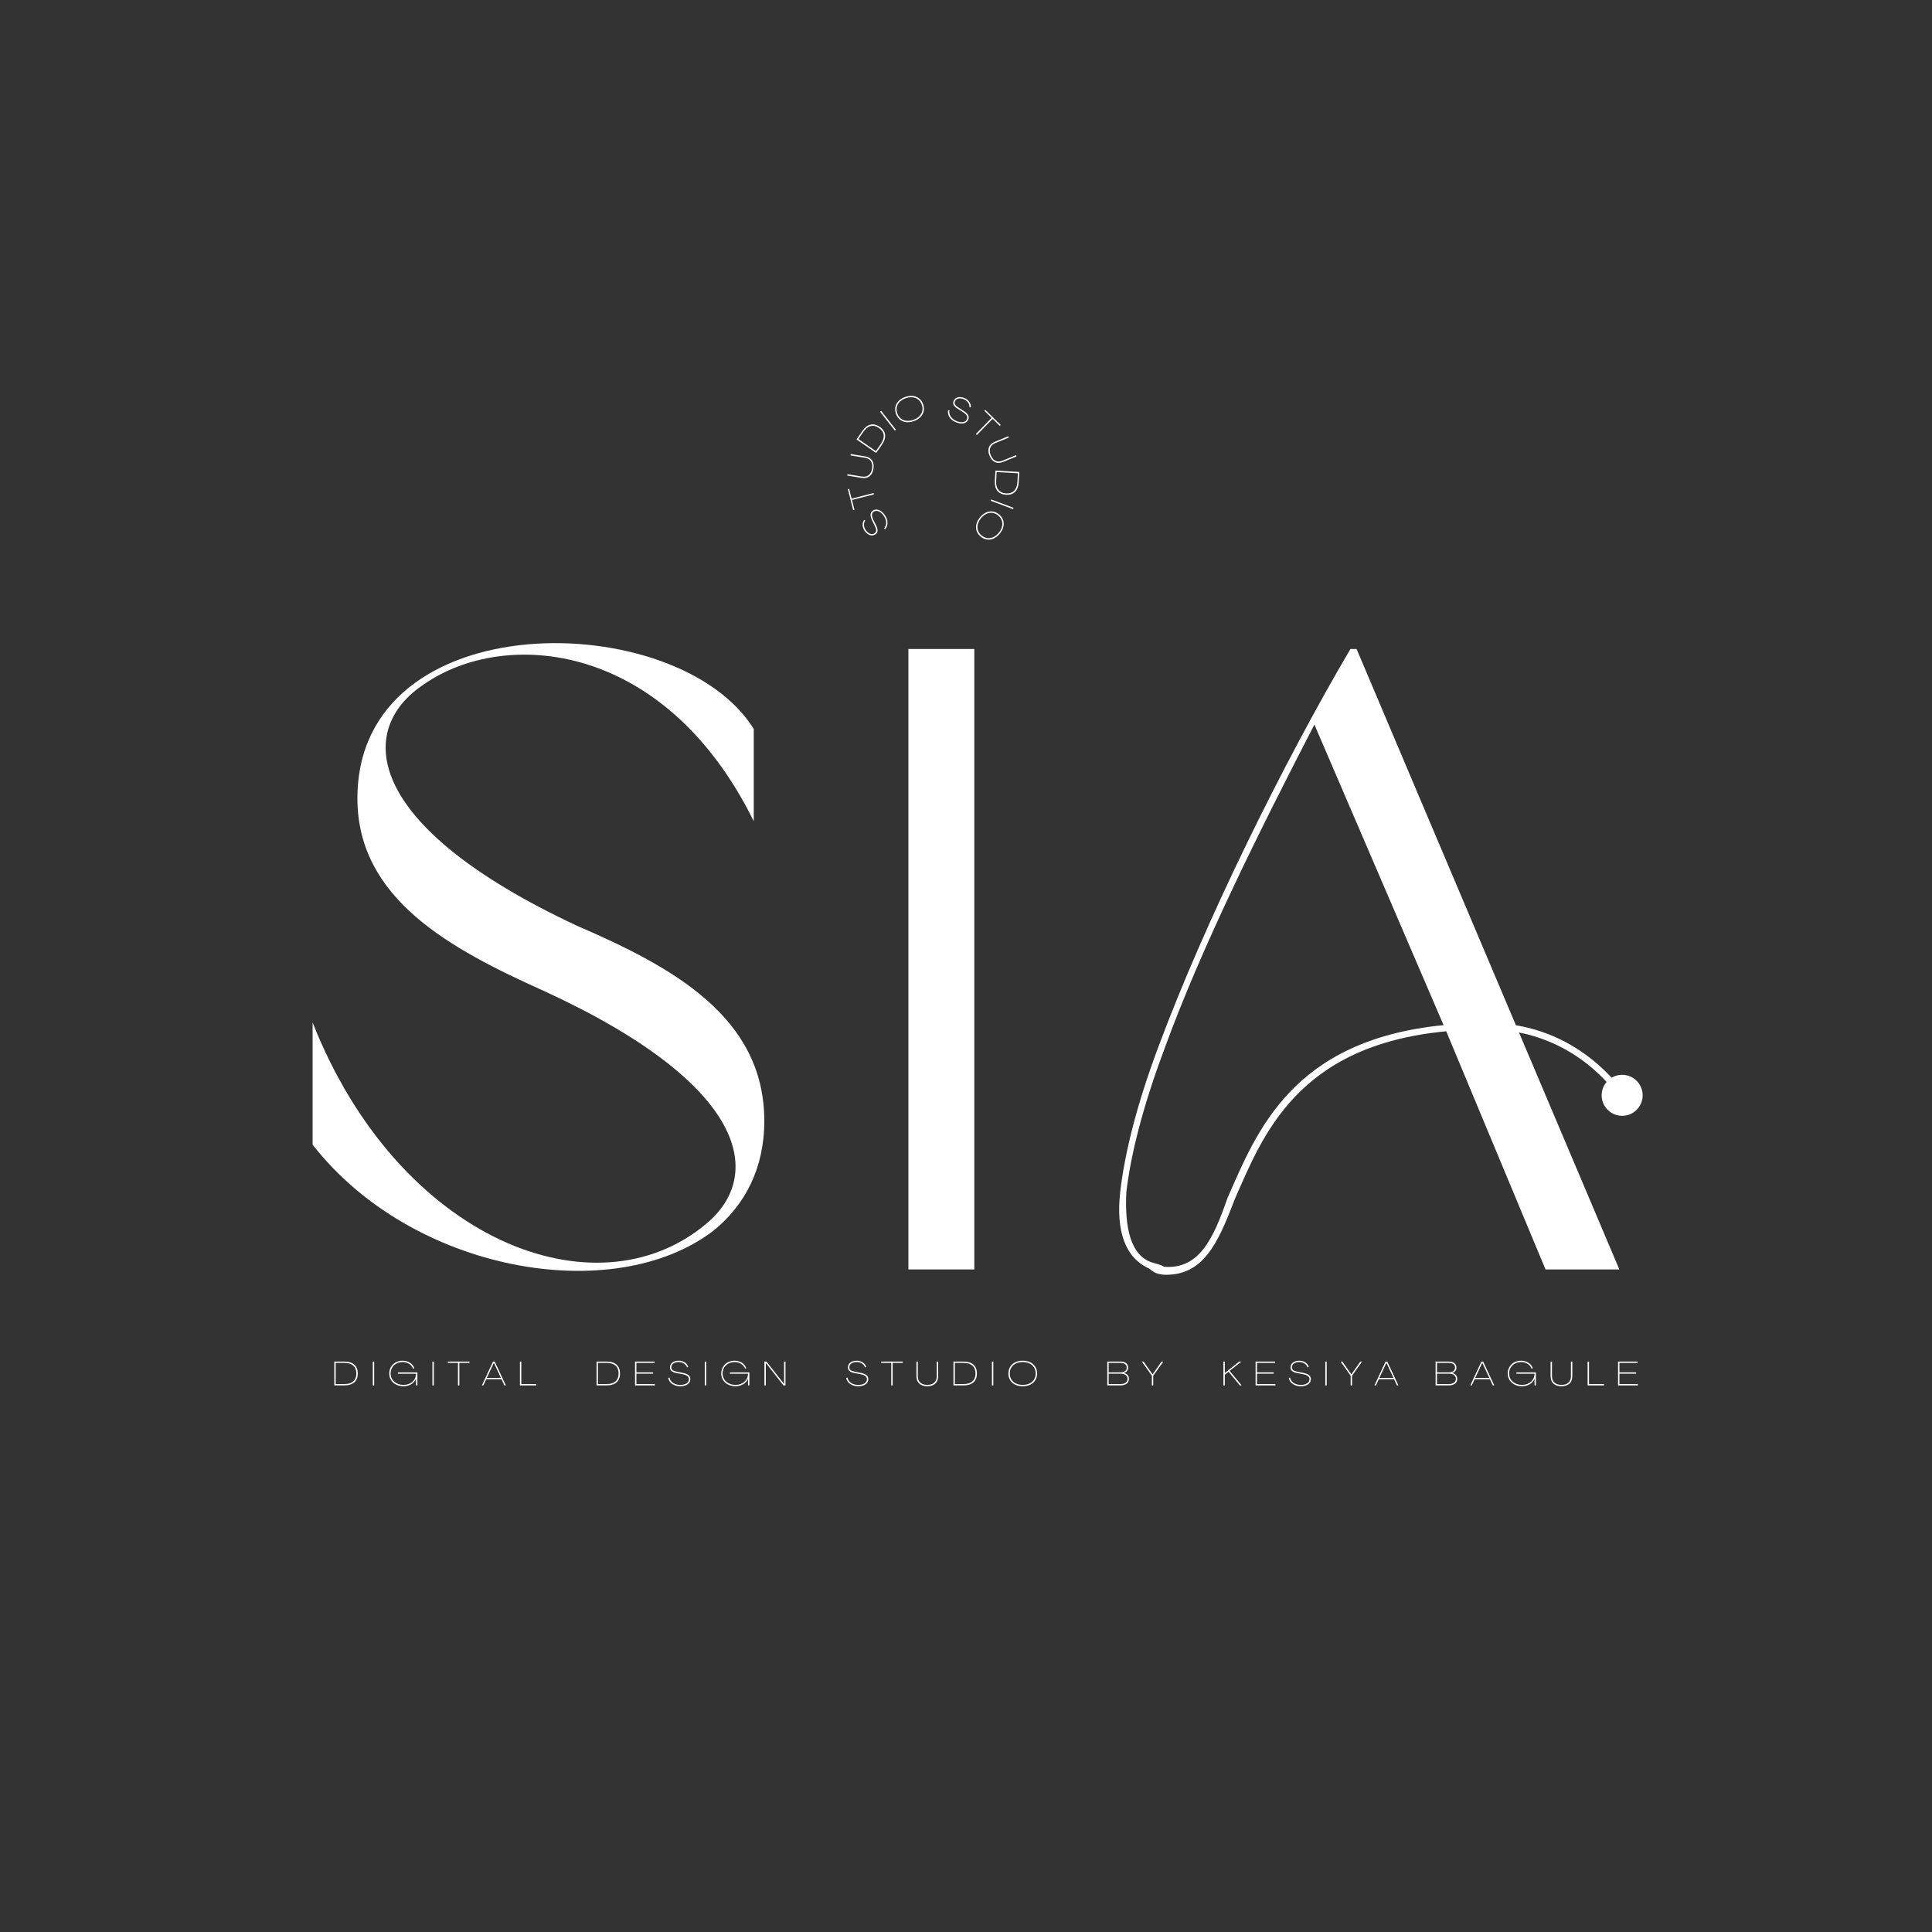 <?xml version="1.0" encoding="UTF-8" standalone="no"?><svg xmlns="http://www.w3.org/2000/svg" xmlns:xlink="http://www.w3.org/1999/xlink" fill="#000000" height="375" version="1" viewBox="0 0 375 375" width="375"><rect x="0" y="0" width="375" height="375" fill="#333333" stroke="none"/><defs><clipPath id="a"><path d="M 278 198 L 317 198 L 317 216 L 278 216 Z M 278 198"/></clipPath><clipPath id="b"><path d="M 290.246 185.234 L 318.398 213.387 L 307.137 224.648 L 278.988 196.496 Z M 290.246 185.234"/></clipPath><clipPath id="c"><path d="M 290.246 185.234 L 318.398 213.387 L 302.312 229.473 L 274.16 201.324 Z M 290.246 185.234"/></clipPath><clipPath id="d"><path d="M 310.875 208.621 L 318.84 208.621 L 318.84 216.582 L 310.875 216.582 Z M 310.875 208.621"/></clipPath></defs><g fill="#ffffff"><g><g><path d="M 14.668 -91.426 C 14.668 -71.98 32.578 -62.258 50.832 -54.07 C 90.574 -35.82 93.645 -18.25 82.387 -8.871 C 60.895 9.211 22.688 -5.629 5.969 -47.93 L 5.969 -24.223 C 25.246 0.512 64.305 7.336 83.75 -7.504 C 89.891 -12.453 93.645 -19.617 93.645 -28.828 C 93.645 -48.953 75.906 -58.676 57.312 -66.695 C 15.691 -86.141 14.328 -104.902 27.633 -113.602 C 43.324 -124.52 74.371 -121.961 91.598 -86.992 L 91.598 -104.902 C 76.93 -128.613 14.668 -129.465 14.668 -91.426 Z M 14.668 -91.426" transform="translate(54.706 246.396)"/></g></g></g><g fill="#ffffff"><g><g><path d="M 5.969 0 L 18.762 0 L 18.762 -120.426 L 5.969 -120.426 Z M 5.969 0" transform="translate(170.351 246.396)"/></g></g></g><g fill="#ffffff"><g><g><path d="M 88.867 0 L 103.195 0 L 52.195 -120.426 L 51 -120.426 C 38.039 -98.422 22.688 -67.375 13.645 -42.984 C 9.551 -32.066 7.164 -22.516 6.312 -15.012 C 5.457 -7.336 7.336 -2.219 11.941 -0.172 C 13.133 0.852 13.645 0.852 14.668 1.023 C 22.344 1.363 25.246 -4.945 28.484 -13.477 C 33.945 -25.926 40.598 -43.496 69.594 -46.227 Z M 69.082 -47.418 C 39.574 -44.52 32.75 -26.609 27.121 -13.816 C 24.391 -5.969 21.664 0 14.84 -0.512 C 13.988 -1.023 13.477 -1.023 12.453 -1.363 C 8.359 -2.73 7.164 -8.016 7.504 -15.012 C 8.359 -22.344 10.746 -31.727 14.84 -42.645 C 22.004 -62.43 33.602 -85.629 44.008 -105.754 Z M 69.082 -47.418" transform="translate(211.117 246.396)"/></g></g></g><g clip-path="url(#a)"><g clip-path="url(#b)"><g clip-path="url(#c)"><path d="M 274.629 201.754 C 274.555 201.676 274.5 201.586 274.473 201.48 C 274.449 201.375 274.449 201.27 274.477 201.164 C 274.504 201.059 274.559 200.965 274.633 200.883 C 274.711 200.805 274.801 200.746 274.906 200.715 C 281.602 198.605 287.969 198.004 293.828 198.934 C 298.562 199.68 302.898 201.387 306.832 204.047 C 313.523 208.559 316.574 214.121 316.703 214.359 C 316.785 214.508 316.797 214.664 316.75 214.832 C 316.699 214.996 316.598 215.121 316.445 215.207 C 316.293 215.293 316.137 215.312 315.973 215.266 C 315.809 215.219 315.684 215.125 315.605 214.973 C 315.566 214.898 312.531 209.391 306.07 205.055 C 300.117 201.059 289.941 197.27 275.246 201.898 C 275.008 201.973 274.801 201.926 274.629 201.754 Z M 274.629 201.754" fill="#ffffff"/></g></g></g><g clip-path="url(#d)"><path d="M 318.84 212.602 C 318.84 214.801 317.055 216.582 314.859 216.582 C 313.625 216.582 312.527 216.023 311.797 215.145 C 311.25 214.488 310.914 213.656 310.883 212.746 C 310.879 212.699 310.879 212.648 310.879 212.602 C 310.879 210.402 312.66 208.621 314.859 208.621 C 315.309 208.621 315.742 208.695 316.148 208.836 C 316.988 209.121 317.699 209.68 318.18 210.406 C 318.594 211.035 318.84 211.789 318.84 212.602" fill="#ffffff"/></g><g fill="#ffffff"><g><g><path d="M -1.375 -2.082 C -2.098 -3.031 -2.996 -3.305 -3.66 -2.801 C -4.18 -2.406 -4.199 -1.801 -3.738 -0.875 L -3.238 0.141 C -2.887 0.848 -2.891 1.258 -3.246 1.531 C -3.75 1.91 -4.414 1.715 -4.941 1.02 C -5.418 0.395 -5.469 -0.359 -5.086 -0.91 L -5.312 -1.043 C -5.758 -0.414 -5.695 0.453 -5.148 1.176 C -4.523 2 -3.707 2.219 -3.062 1.73 C -2.602 1.383 -2.578 0.855 -2.988 0.035 L -3.496 -0.984 C -3.891 -1.801 -3.887 -2.285 -3.477 -2.602 C -2.949 -3 -2.203 -2.742 -1.582 -1.926 C -0.898 -1.031 -0.855 -0.023 -1.461 0.629 L -1.234 0.773 C -0.57 0.027 -0.625 -1.098 -1.375 -2.082 Z M -1.375 -2.082" transform="translate(173.039 101.945)"/></g></g></g><g fill="#ffffff"><g><g><path d="M -0.496 -1.957 L -0.566 -2.223 L -4.816 -1.141 L -5.301 -3.047 L -5.551 -2.984 L -4.516 1.094 L -4.262 1.027 L -4.75 -0.879 Z M -0.496 -1.957" transform="translate(170.116 97.924)"/></g></g></g><g fill="#ffffff"><g><g><path d="M 0.551 -2.352 C 0.77 -3.676 0.18 -4.562 -1.035 -4.762 L -3.852 -5.219 L -3.898 -4.953 L -1.078 -4.492 C -0.02 -4.32 0.48 -3.555 0.293 -2.402 C 0.102 -1.246 -0.621 -0.68 -1.672 -0.852 L -4.492 -1.312 L -4.535 -1.043 L -1.719 -0.582 C -0.5 -0.383 0.336 -1.039 0.551 -2.352 Z M 0.551 -2.352" transform="translate(168.98 93.35)"/></g></g></g><g fill="#ffffff"><g><g><path d="M 0.207 -0.301 L 1.336 -1.934 C 2.285 -3.301 2.125 -4.531 0.898 -5.379 C -0.332 -6.23 -1.535 -5.941 -2.48 -4.574 L -3.613 -2.941 Z M 0.148 -0.672 L -3.246 -3.016 L -2.27 -4.43 C -1.426 -5.648 -0.352 -5.91 0.746 -5.156 C 1.836 -4.402 1.969 -3.301 1.125 -2.082 Z M 0.148 -0.672" transform="translate(169.86 88.23)"/></g></g></g><g fill="#ffffff"><g><g><path d="M 0.285 -0.227 L 0.5 -0.391 L -2.363 -4.047 L -2.578 -3.879 Z M 0.285 -0.227" transform="translate(173.398 83.798)"/></g></g></g><g fill="#ffffff"><g><g><path d="M 2.93 -0.828 C 4.527 -1.375 5.262 -2.676 4.777 -4.086 C 4.293 -5.5 2.918 -6.082 1.32 -5.535 C -0.273 -4.988 -0.996 -3.691 -0.512 -2.273 C -0.031 -0.863 1.34 -0.281 2.93 -0.828 Z M 2.848 -1.07 C 1.41 -0.582 0.18 -1.098 -0.254 -2.363 C -0.691 -3.637 -0.031 -4.801 1.402 -5.289 C 2.844 -5.785 4.078 -5.27 4.516 -3.996 C 4.949 -2.73 4.289 -1.566 2.848 -1.07 Z M 2.848 -1.07" transform="translate(174.41 82.577)"/></g></g></g><g fill="#ffffff"><g><g><path d="M 2.262 1.059 C 3.371 1.492 4.281 1.258 4.586 0.48 C 4.82 -0.125 4.523 -0.652 3.648 -1.199 L 2.691 -1.809 C 2.02 -2.227 1.809 -2.578 1.973 -3 C 2.203 -3.586 2.871 -3.766 3.684 -3.449 C 4.418 -3.16 4.855 -2.543 4.812 -1.875 L 5.078 -1.879 C 5.129 -2.648 4.625 -3.359 3.777 -3.688 C 2.816 -4.062 2.004 -3.824 1.711 -3.074 C 1.5 -2.535 1.754 -2.074 2.531 -1.586 L 3.496 -0.98 C 4.258 -0.492 4.508 -0.074 4.32 0.406 C 4.082 1.023 3.312 1.191 2.355 0.82 C 1.305 0.41 0.742 -0.43 0.918 -1.297 L 0.652 -1.305 C 0.473 -0.32 1.105 0.609 2.262 1.059 Z M 2.262 1.059" transform="translate(183.366 80.933)"/></g></g></g><g fill="#ffffff"><g><g><path d="M 1.445 1.41 L 1.641 1.602 L 4.703 -1.535 L 6.113 -0.164 L 6.293 -0.348 L 3.281 -3.285 L 3.102 -3.102 L 4.508 -1.727 Z M 1.445 1.41" transform="translate(187.96 82.84)"/></g></g></g><g fill="#ffffff"><g><g><path d="M 0.754 2.297 C 1.262 3.535 2.223 3.988 3.363 3.523 L 6.008 2.445 L 5.906 2.195 L 3.262 3.27 C 2.27 3.676 1.445 3.281 1.004 2.203 C 0.562 1.117 0.883 0.254 1.871 -0.148 L 4.516 -1.223 L 4.414 -1.477 L 1.77 -0.398 C 0.629 0.066 0.254 1.062 0.754 2.297 Z M 0.754 2.297" transform="translate(191.308 86.15)"/></g></g></g><g fill="#ffffff"><g><g><path d="M -0.02 0.363 L -0.133 2.348 C -0.227 4.008 0.547 4.973 2.035 5.059 C 3.531 5.145 4.41 4.27 4.504 2.609 L 4.617 0.625 Z M 0.223 0.648 L 4.344 0.883 L 4.246 2.598 C 4.16 4.078 3.379 4.863 2.051 4.789 C 0.73 4.711 0.043 3.844 0.125 2.363 Z M 0.223 0.648" transform="translate(193.229 90.978)"/></g></g></g><g fill="#ffffff"><g><g><path d="M -0.129 0.34 L -0.223 0.594 L 4.129 2.223 L 4.223 1.969 Z M -0.129 0.34" transform="translate(192.519 96.604)"/></g></g></g><g fill="#ffffff"><g><g><path d="M -2.07 2.234 C -3.148 3.535 -3.094 5.023 -1.945 5.977 C -0.793 6.934 0.68 6.711 1.758 5.41 C 2.832 4.117 2.777 2.629 1.625 1.676 C 0.477 0.723 -0.996 0.938 -2.07 2.234 Z M -1.871 2.398 C -0.902 1.23 0.422 1.027 1.449 1.883 C 2.484 2.742 2.531 4.078 1.562 5.246 C 0.586 6.418 -0.734 6.621 -1.77 5.762 C -2.801 4.91 -2.844 3.57 -1.871 2.398 Z M -1.871 2.398" transform="translate(192.293 98.174)"/></g></g></g><g fill="#ffffff"><g><g><path d="M 0.363 0 L 2.344 0 C 4 0 4.918 -0.824 4.918 -2.309 C 4.918 -3.801 4 -4.625 2.344 -4.625 L 0.363 -4.625 Z M 0.633 -0.258 L 0.633 -4.371 L 2.344 -4.371 C 3.82 -4.371 4.645 -3.637 4.645 -2.309 C 4.645 -0.988 3.82 -0.258 2.344 -0.258 Z M 0.633 -0.258" transform="translate(64.524 268.905)"/></g></g></g><g fill="#ffffff"><g><g><path d="M 0.363 0 L 0.633 0 L 0.633 -4.625 L 0.363 -4.625 Z M 0.363 0" transform="translate(71.995 268.905)"/></g></g></g><g fill="#ffffff"><g><g><path d="M 3.004 0.164 C 4.156 0.164 5.051 -0.391 5.438 -1.262 L 5.445 -1.262 L 5.457 0 L 5.715 0 L 5.715 -2.52 L 1.934 -2.52 L 1.934 -2.266 L 5.445 -2.266 C 5.445 -0.996 4.414 -0.094 3.023 -0.094 C 1.562 -0.094 0.52 -1.031 0.516 -2.309 C 0.516 -3.609 1.5 -4.535 2.859 -4.535 C 3.797 -4.535 4.605 -4.012 4.859 -3.262 L 5.113 -3.328 C 4.859 -4.184 3.922 -4.793 2.859 -4.793 C 1.34 -4.793 0.25 -3.75 0.25 -2.309 C 0.25 -0.879 1.406 0.164 3.004 0.164 Z M 3.004 0.164" transform="translate(75.302 268.905)"/></g></g></g><g fill="#ffffff"><g><g><path d="M 0.363 0 L 0.633 0 L 0.633 -4.625 L 0.363 -4.625 Z M 0.363 0" transform="translate(83.572 268.905)"/></g></g></g><g fill="#ffffff"><g><g><path d="M 2.012 0 L 2.285 0 L 2.285 -4.371 L 4.242 -4.371 L 4.242 -4.625 L 0.055 -4.625 L 0.055 -4.371 L 2.012 -4.371 Z M 2.012 0" transform="translate(86.878 268.905)"/></g></g></g><g fill="#ffffff"><g><g><path d="M 0.055 0 L 0.344 0 L 0.902 -1.203 L 3.859 -1.203 L 4.422 0 L 4.711 0 L 2.547 -4.625 L 2.219 -4.625 Z M 1.016 -1.457 L 2.375 -4.375 L 2.391 -4.375 L 3.75 -1.457 Z M 1.016 -1.457" transform="translate(93.478 268.905)"/></g></g></g><g fill="#ffffff"><g><g><path d="M 0.363 0 L 3.551 0 L 3.551 -0.258 L 0.633 -0.258 L 0.633 -4.625 L 0.363 -4.625 Z M 0.363 0" transform="translate(100.554 268.905)"/></g></g></g><g fill="#ffffff"><g><g><path d="M 0.363 0 L 2.344 0 C 4 0 4.918 -0.824 4.918 -2.309 C 4.918 -3.801 4 -4.625 2.344 -4.625 L 0.363 -4.625 Z M 0.633 -0.258 L 0.633 -4.371 L 2.344 -4.371 C 3.82 -4.371 4.645 -3.637 4.645 -2.309 C 4.645 -0.988 3.82 -0.258 2.344 -0.258 Z M 0.633 -0.258" transform="translate(115.425 268.905)"/></g></g></g><g fill="#ffffff"><g><g><path d="M 0.363 0 L 4.211 0 L 4.211 -0.258 L 0.633 -0.258 L 0.633 -2.277 L 3.879 -2.277 L 3.879 -2.535 L 0.633 -2.535 L 0.633 -4.371 L 4.145 -4.371 L 4.145 -4.625 L 0.363 -4.625 Z M 0.363 0" transform="translate(122.896 268.905)"/></g></g></g><g fill="#ffffff"><g><g><path d="M 2.48 0.164 C 3.668 0.164 4.43 -0.383 4.43 -1.215 C 4.43 -1.859 3.961 -2.242 2.949 -2.434 L 1.84 -2.652 C 1.07 -2.797 0.746 -3.051 0.746 -3.496 C 0.746 -4.125 1.301 -4.535 2.172 -4.535 C 2.957 -4.535 3.582 -4.117 3.789 -3.484 L 4.031 -3.582 C 3.801 -4.316 3.074 -4.793 2.172 -4.793 C 1.141 -4.793 0.477 -4.277 0.477 -3.473 C 0.477 -2.898 0.879 -2.562 1.777 -2.391 L 2.891 -2.18 C 3.773 -2 4.156 -1.703 4.156 -1.188 C 4.156 -0.527 3.504 -0.094 2.48 -0.094 C 1.359 -0.094 0.535 -0.668 0.383 -1.539 L 0.133 -1.445 C 0.324 -0.469 1.246 0.164 2.48 0.164 Z M 2.48 0.164" transform="translate(129.562 268.905)"/></g></g></g><g fill="#ffffff"><g><g><path d="M 0.363 0 L 0.633 0 L 0.633 -4.625 L 0.363 -4.625 Z M 0.363 0" transform="translate(136.433 268.905)"/></g></g></g><g fill="#ffffff"><g><g><path d="M 3.004 0.164 C 4.156 0.164 5.051 -0.391 5.438 -1.262 L 5.445 -1.262 L 5.457 0 L 5.715 0 L 5.715 -2.52 L 1.934 -2.52 L 1.934 -2.266 L 5.445 -2.266 C 5.445 -0.996 4.414 -0.094 3.023 -0.094 C 1.562 -0.094 0.52 -1.031 0.516 -2.309 C 0.516 -3.609 1.5 -4.535 2.859 -4.535 C 3.797 -4.535 4.605 -4.012 4.859 -3.262 L 5.113 -3.328 C 4.859 -4.184 3.922 -4.793 2.859 -4.793 C 1.34 -4.793 0.25 -3.75 0.25 -2.309 C 0.25 -0.879 1.406 0.164 3.004 0.164 Z M 3.004 0.164" transform="translate(139.74 268.905)"/></g></g></g><g fill="#ffffff"><g><g><path d="M 0.363 0 L 0.633 0 L 0.633 -4.344 L 0.648 -4.344 L 4.059 0 L 4.453 0 L 4.453 -4.625 L 4.184 -4.625 L 4.184 -0.285 L 4.172 -0.285 L 0.758 -4.625 L 0.363 -4.625 Z M 0.363 0" transform="translate(148.01 268.905)"/></g></g></g><g fill="#ffffff"><g><g><path d="M 2.48 0.164 C 3.668 0.164 4.43 -0.383 4.43 -1.215 C 4.43 -1.859 3.961 -2.242 2.949 -2.434 L 1.84 -2.652 C 1.07 -2.797 0.746 -3.051 0.746 -3.496 C 0.746 -4.125 1.301 -4.535 2.172 -4.535 C 2.957 -4.535 3.582 -4.117 3.789 -3.484 L 4.031 -3.582 C 3.801 -4.316 3.074 -4.793 2.172 -4.793 C 1.141 -4.793 0.477 -4.277 0.477 -3.473 C 0.477 -2.898 0.879 -2.562 1.777 -2.391 L 2.891 -2.18 C 3.773 -2 4.156 -1.703 4.156 -1.188 C 4.156 -0.527 3.504 -0.094 2.48 -0.094 C 1.359 -0.094 0.535 -0.668 0.383 -1.539 L 0.133 -1.445 C 0.324 -0.469 1.246 0.164 2.48 0.164 Z M 2.48 0.164" transform="translate(164.108 268.905)"/></g></g></g><g fill="#ffffff"><g><g><path d="M 2.012 0 L 2.285 0 L 2.285 -4.371 L 4.242 -4.371 L 4.242 -4.625 L 0.055 -4.625 L 0.055 -4.371 L 2.012 -4.371 Z M 2.012 0" transform="translate(170.98 268.905)"/></g></g></g><g fill="#ffffff"><g><g><path d="M 2.402 0.164 C 3.734 0.164 4.516 -0.555 4.516 -1.781 L 4.516 -4.625 L 4.242 -4.625 L 4.242 -1.781 C 4.242 -0.711 3.57 -0.098 2.41 -0.098 C 1.242 -0.098 0.566 -0.719 0.566 -1.781 L 0.566 -4.625 L 0.297 -4.625 L 0.297 -1.781 C 0.297 -0.555 1.074 0.164 2.402 0.164 Z M 2.402 0.164" transform="translate(177.58 268.905)"/></g></g></g><g fill="#ffffff"><g><g><path d="M 0.363 0 L 2.344 0 C 4 0 4.918 -0.824 4.918 -2.309 C 4.918 -3.801 4 -4.625 2.344 -4.625 L 0.363 -4.625 Z M 0.633 -0.258 L 0.633 -4.371 L 2.344 -4.371 C 3.82 -4.371 4.645 -3.637 4.645 -2.309 C 4.645 -0.988 3.82 -0.258 2.344 -0.258 Z M 0.633 -0.258" transform="translate(184.7 268.905)"/></g></g></g><g fill="#ffffff"><g><g><path d="M 0.363 0 L 0.633 0 L 0.633 -4.625 L 0.363 -4.625 Z M 0.363 0" transform="translate(192.172 268.905)"/></g></g></g><g fill="#ffffff"><g><g><path d="M 3.031 0.164 C 4.711 0.164 5.82 -0.824 5.82 -2.309 C 5.82 -3.801 4.711 -4.793 3.031 -4.793 C 1.352 -4.793 0.25 -3.801 0.25 -2.309 C 0.25 -0.824 1.352 0.164 3.031 0.164 Z M 3.031 -0.094 C 1.52 -0.094 0.52 -0.977 0.52 -2.309 C 0.52 -3.648 1.52 -4.535 3.031 -4.535 C 4.547 -4.535 5.543 -3.648 5.543 -2.309 C 5.543 -0.977 4.547 -0.094 3.031 -0.094 Z M 3.031 -0.094" transform="translate(195.478 268.905)"/></g></g></g><g fill="#ffffff"><g><g><path d="M 0.363 0 L 2.922 0 C 3.953 0 4.566 -0.477 4.566 -1.262 C 4.566 -1.875 4.184 -2.305 3.543 -2.41 L 3.543 -2.414 C 4.086 -2.527 4.41 -2.918 4.41 -3.453 C 4.41 -4.184 3.859 -4.625 2.957 -4.625 L 0.363 -4.625 Z M 0.633 -2.535 L 0.633 -4.371 L 2.949 -4.371 C 3.688 -4.371 4.133 -4.027 4.133 -3.453 C 4.133 -2.879 3.688 -2.535 2.949 -2.535 Z M 0.633 -0.258 L 0.633 -2.277 L 2.91 -2.277 C 3.773 -2.277 4.297 -1.902 4.297 -1.266 C 4.297 -0.633 3.773 -0.258 2.91 -0.258 Z M 0.633 -0.258" transform="translate(214.56 268.905)"/></g></g></g><g fill="#ffffff"><g><g><path d="M 1.973 0 L 2.242 0 L 2.242 -1.875 L 4.191 -4.625 L 3.855 -4.625 L 2.117 -2.145 L 2.113 -2.145 L 0.363 -4.625 L 0.027 -4.625 L 1.973 -1.875 Z M 1.973 0" transform="translate(221.601 268.905)"/></g></g></g><g fill="#ffffff"><g><g><path d="M 0.363 0 L 0.633 0 L 0.633 -2.066 L 1.367 -2.652 L 3.551 0 L 3.902 0 L 1.57 -2.824 L 3.848 -4.625 L 3.426 -4.625 L 0.641 -2.41 L 0.633 -2.41 L 0.633 -4.625 L 0.363 -4.625 Z M 0.363 0" transform="translate(237.1 268.905)"/></g></g></g><g fill="#ffffff"><g><g><path d="M 0.363 0 L 4.211 0 L 4.211 -0.258 L 0.633 -0.258 L 0.633 -2.277 L 3.879 -2.277 L 3.879 -2.535 L 0.633 -2.535 L 0.633 -4.371 L 4.145 -4.371 L 4.145 -4.625 L 0.363 -4.625 Z M 0.363 0" transform="translate(243.344 268.905)"/></g></g></g><g fill="#ffffff"><g><g><path d="M 2.48 0.164 C 3.668 0.164 4.43 -0.383 4.43 -1.215 C 4.43 -1.859 3.961 -2.242 2.949 -2.434 L 1.84 -2.652 C 1.07 -2.797 0.746 -3.051 0.746 -3.496 C 0.746 -4.125 1.301 -4.535 2.172 -4.535 C 2.957 -4.535 3.582 -4.117 3.789 -3.484 L 4.031 -3.582 C 3.801 -4.316 3.074 -4.793 2.172 -4.793 C 1.141 -4.793 0.477 -4.277 0.477 -3.473 C 0.477 -2.898 0.879 -2.562 1.777 -2.391 L 2.891 -2.18 C 3.773 -2 4.156 -1.703 4.156 -1.188 C 4.156 -0.527 3.504 -0.094 2.48 -0.094 C 1.359 -0.094 0.535 -0.668 0.383 -1.539 L 0.133 -1.445 C 0.324 -0.469 1.246 0.164 2.48 0.164 Z M 2.48 0.164" transform="translate(250.01 268.905)"/></g></g></g><g fill="#ffffff"><g><g><path d="M 0.363 0 L 0.633 0 L 0.633 -4.625 L 0.363 -4.625 Z M 0.363 0" transform="translate(256.88 268.905)"/></g></g></g><g fill="#ffffff"><g><g><path d="M 1.973 0 L 2.242 0 L 2.242 -1.875 L 4.191 -4.625 L 3.855 -4.625 L 2.117 -2.145 L 2.113 -2.145 L 0.363 -4.625 L 0.027 -4.625 L 1.973 -1.875 Z M 1.973 0" transform="translate(260.187 268.905)"/></g></g></g><g fill="#ffffff"><g><g><path d="M 0.055 0 L 0.344 0 L 0.902 -1.203 L 3.859 -1.203 L 4.422 0 L 4.711 0 L 2.547 -4.625 L 2.219 -4.625 Z M 1.016 -1.457 L 2.375 -4.375 L 2.391 -4.375 L 3.75 -1.457 Z M 1.016 -1.457" transform="translate(266.721 268.905)"/></g></g></g><g fill="#ffffff"><g><g><path d="M 0.363 0 L 2.922 0 C 3.953 0 4.566 -0.477 4.566 -1.262 C 4.566 -1.875 4.184 -2.305 3.543 -2.41 L 3.543 -2.414 C 4.086 -2.527 4.41 -2.918 4.41 -3.453 C 4.41 -4.184 3.859 -4.625 2.957 -4.625 L 0.363 -4.625 Z M 0.633 -2.535 L 0.633 -4.371 L 2.949 -4.371 C 3.688 -4.371 4.133 -4.027 4.133 -3.453 C 4.133 -2.879 3.688 -2.535 2.949 -2.535 Z M 0.633 -0.258 L 0.633 -2.277 L 2.91 -2.277 C 3.773 -2.277 4.297 -1.902 4.297 -1.266 C 4.297 -0.633 3.773 -0.258 2.91 -0.258 Z M 0.633 -0.258" transform="translate(278.285 268.905)"/></g></g></g><g fill="#ffffff"><g><g><path d="M 0.055 0 L 0.344 0 L 0.902 -1.203 L 3.859 -1.203 L 4.422 0 L 4.711 0 L 2.547 -4.625 L 2.219 -4.625 Z M 1.016 -1.457 L 2.375 -4.375 L 2.391 -4.375 L 3.75 -1.457 Z M 1.016 -1.457" transform="translate(285.327 268.905)"/></g></g></g><g fill="#ffffff"><g><g><path d="M 3.004 0.164 C 4.156 0.164 5.051 -0.391 5.438 -1.262 L 5.445 -1.262 L 5.457 0 L 5.715 0 L 5.715 -2.52 L 1.934 -2.52 L 1.934 -2.266 L 5.445 -2.266 C 5.445 -0.996 4.414 -0.094 3.023 -0.094 C 1.562 -0.094 0.52 -1.031 0.516 -2.309 C 0.516 -3.609 1.5 -4.535 2.859 -4.535 C 3.797 -4.535 4.605 -4.012 4.859 -3.262 L 5.113 -3.328 C 4.859 -4.184 3.922 -4.793 2.859 -4.793 C 1.34 -4.793 0.25 -3.75 0.25 -2.309 C 0.25 -0.879 1.406 0.164 3.004 0.164 Z M 3.004 0.164" transform="translate(292.402 268.905)"/></g></g></g><g fill="#ffffff"><g><g><path d="M 2.402 0.164 C 3.734 0.164 4.516 -0.555 4.516 -1.781 L 4.516 -4.625 L 4.242 -4.625 L 4.242 -1.781 C 4.242 -0.711 3.57 -0.098 2.41 -0.098 C 1.242 -0.098 0.566 -0.719 0.566 -1.781 L 0.566 -4.625 L 0.297 -4.625 L 0.297 -1.781 C 0.297 -0.555 1.074 0.164 2.402 0.164 Z M 2.402 0.164" transform="translate(300.672 268.905)"/></g></g></g><g fill="#ffffff"><g><g><path d="M 0.363 0 L 3.551 0 L 3.551 -0.258 L 0.633 -0.258 L 0.633 -4.625 L 0.363 -4.625 Z M 0.363 0" transform="translate(307.793 268.905)"/></g></g></g><g fill="#ffffff"><g><g><path d="M 0.363 0 L 4.211 0 L 4.211 -0.258 L 0.633 -0.258 L 0.633 -2.277 L 3.879 -2.277 L 3.879 -2.535 L 0.633 -2.535 L 0.633 -4.371 L 4.145 -4.371 L 4.145 -4.625 L 0.363 -4.625 Z M 0.363 0" transform="translate(313.7 268.905)"/></g></g></g></svg>